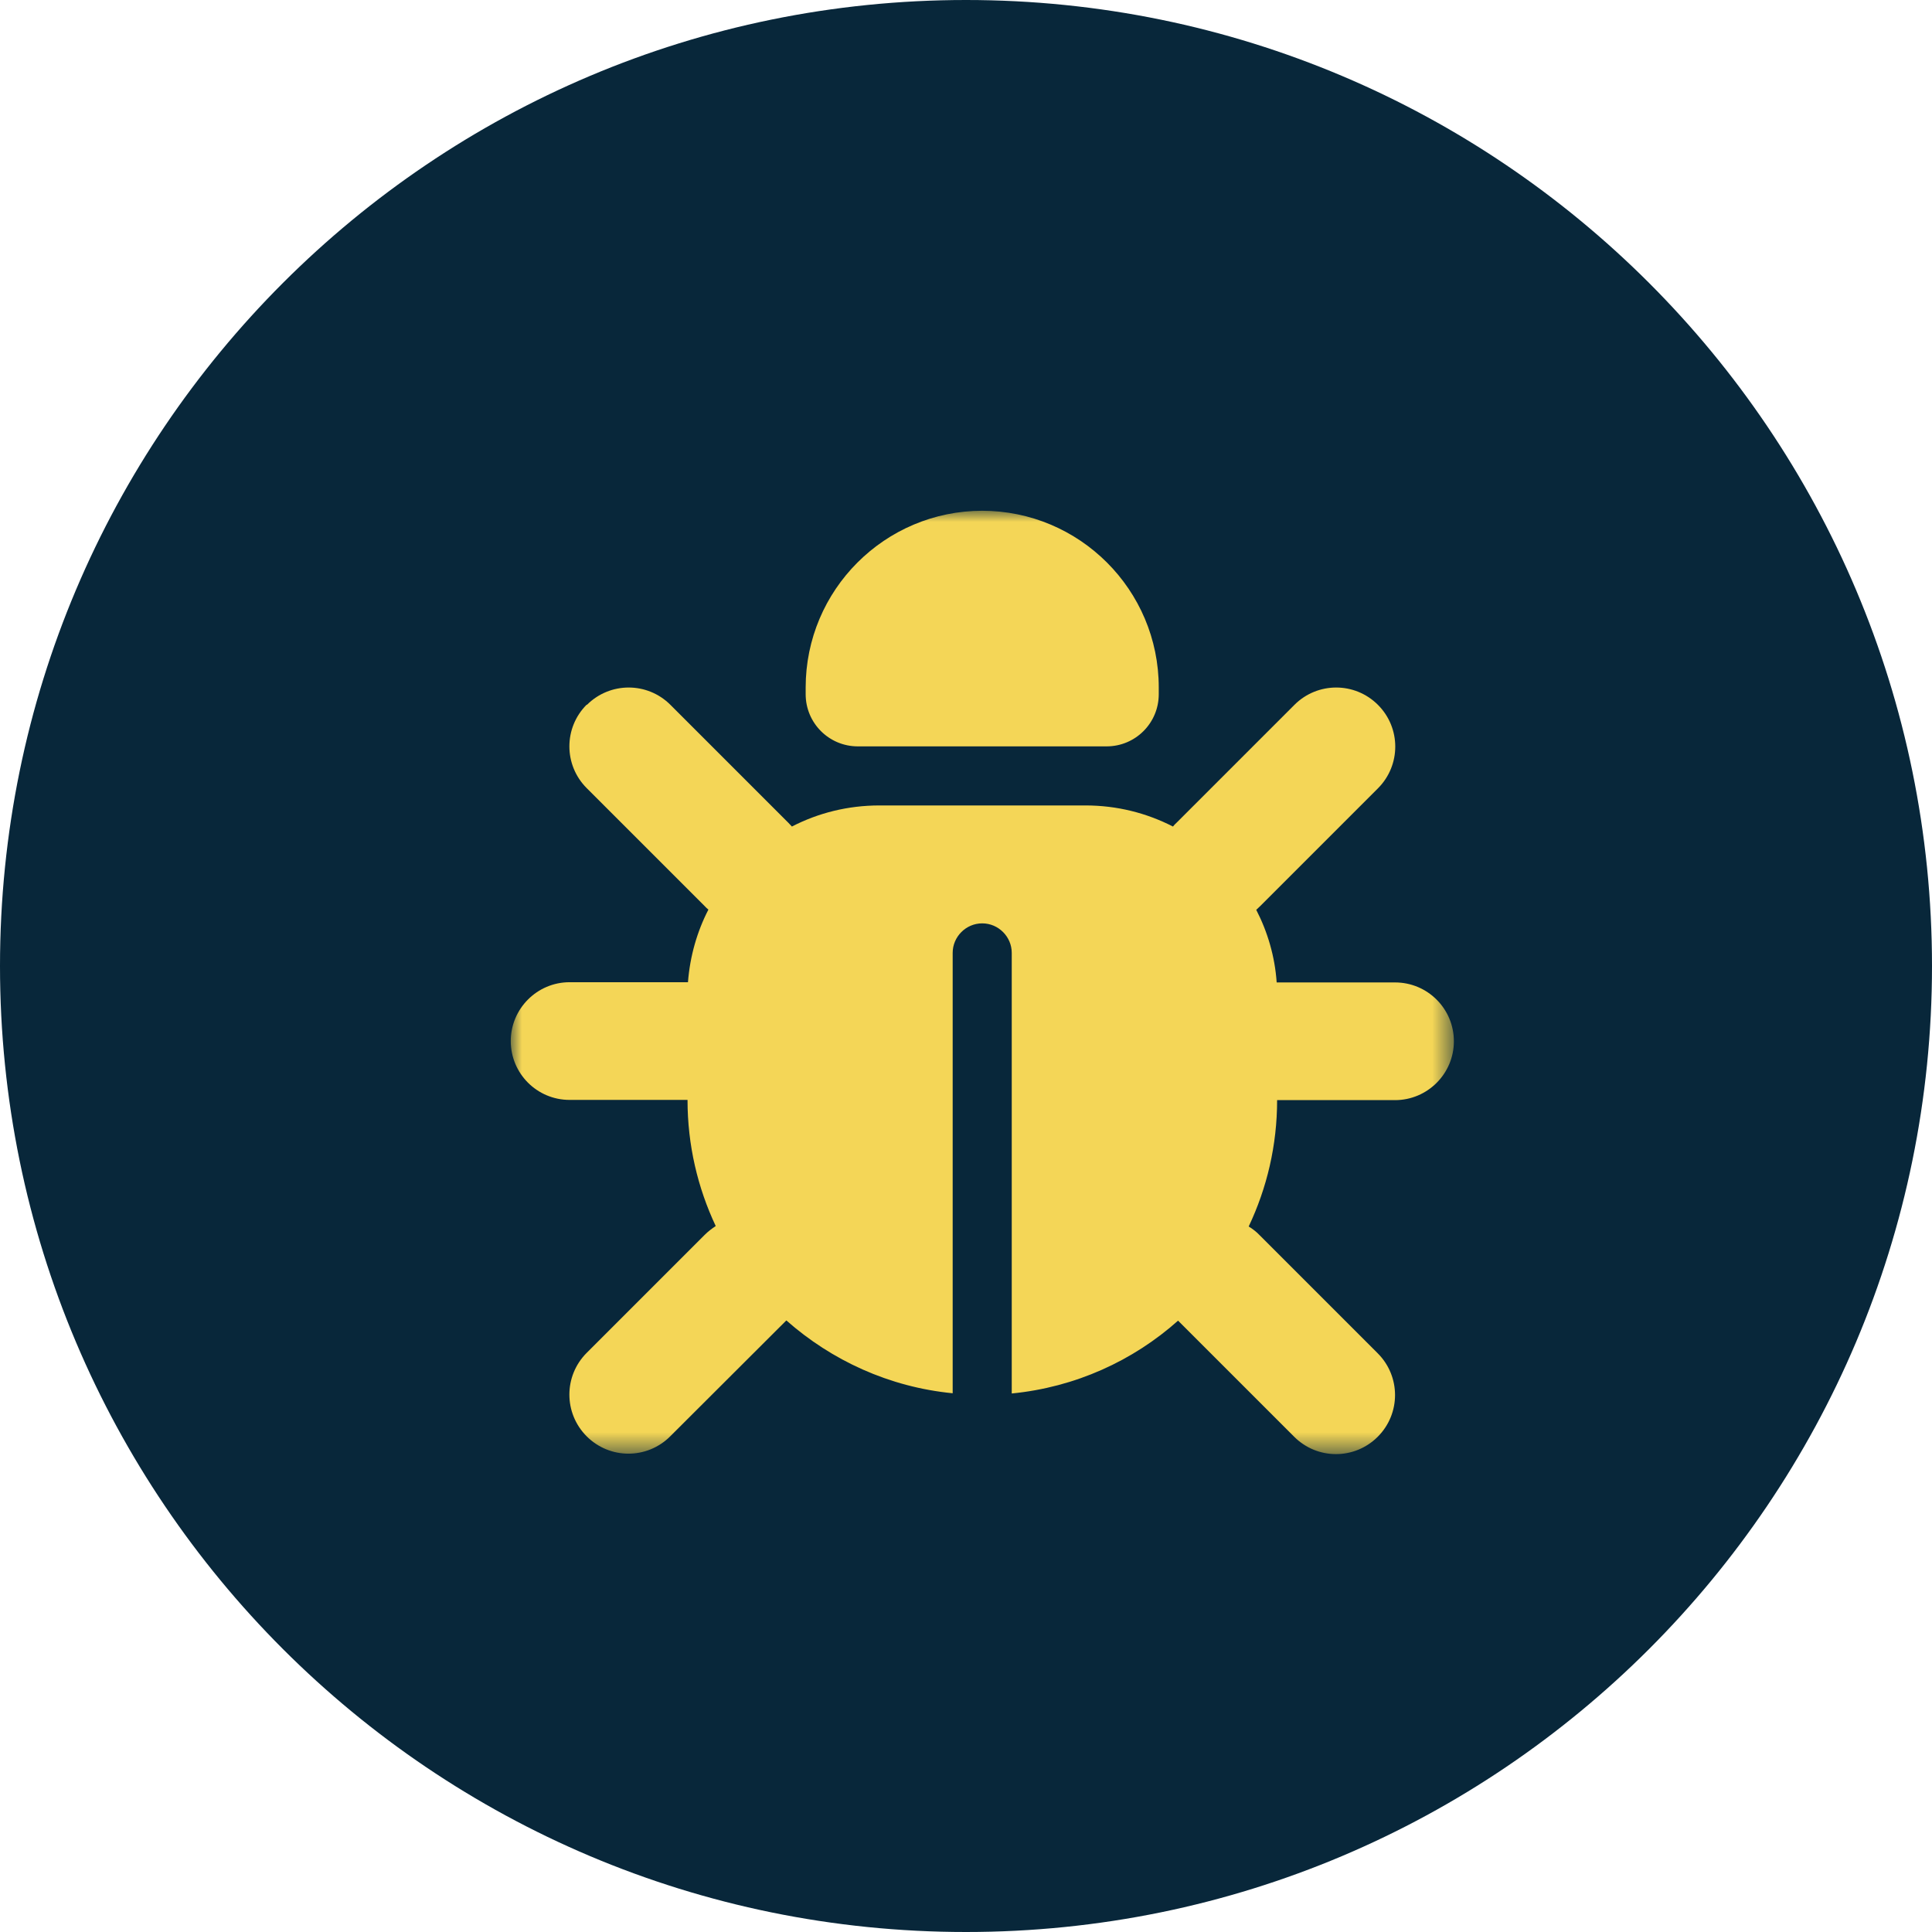<svg xmlns="http://www.w3.org/2000/svg" width="87" height="87" viewBox="0 0 87 87" fill="none"><g clip-path="url(#clip0_13_2)"><path d="M43.5 87C67.524 87 87 67.524 87 43.5C87 19.476 67.524 0 43.5 0C19.476 0 0 19.476 0 43.5C0 67.524 19.476 87 43.5 87Z" fill="#08273A"></path><mask id="mask0_13_2" style="mask-type:luminance" maskUnits="userSpaceOnUse" x="23" y="23" width="43" height="43"><path d="M65.45 23H23V65.46H65.45V23Z" fill="white"></path></mask><g mask="url(#mask0_13_2)"><path d="M44.22 23C48.61 23 52.18 26.56 52.18 30.96V31.26C52.18 32.56 51.13 33.61 49.83 33.61H38.63C37.33 33.61 36.28 32.56 36.28 31.26V30.96C36.28 26.57 39.84 23 44.24 23H44.22ZM26.43 31.74C27.47 30.7 29.15 30.7 30.19 31.74L35.5 37.05C35.56 37.11 35.61 37.17 35.66 37.22C36.84 36.61 38.18 36.27 39.6 36.27H48.88C50.3 36.27 51.63 36.61 52.82 37.22C52.87 37.16 52.92 37.1 52.98 37.05L58.29 31.74C59.33 30.7 61.01 30.7 62.05 31.74C63.09 32.78 63.09 34.46 62.05 35.5L56.74 40.81C56.68 40.87 56.62 40.92 56.57 40.97C57.08 41.96 57.41 43.07 57.49 44.24H62.82C64.29 44.24 65.47 45.43 65.47 46.89C65.47 48.35 64.28 49.54 62.82 49.54H57.51C57.51 51.58 57.05 53.5 56.23 55.23C56.41 55.34 56.58 55.47 56.73 55.63L62.04 60.94C63.08 61.98 63.08 63.66 62.04 64.7C61 65.74 59.32 65.74 58.28 64.7L53.05 59.47C51.02 61.28 48.42 62.47 45.56 62.75V42.91C45.56 42.18 44.96 41.58 44.23 41.58C43.5 41.58 42.9 42.18 42.9 42.91V62.74C40.04 62.46 37.45 61.26 35.41 59.46L30.18 64.68C29.14 65.72 27.46 65.72 26.42 64.68C25.38 63.64 25.38 61.96 26.42 60.92L31.73 55.61C31.89 55.45 32.05 55.33 32.23 55.21C31.42 53.49 30.96 51.57 30.96 49.53H25.65C24.18 49.53 23 48.34 23 46.88C23 45.42 24.19 44.23 25.65 44.23H30.98C31.07 43.06 31.39 41.95 31.9 40.96C31.84 40.91 31.78 40.86 31.73 40.8L26.42 35.49C25.38 34.45 25.38 32.77 26.42 31.73L26.43 31.74Z" fill="#F4D657"></path></g></g><defs><clipPath id="clip0_13_2"><rect width="87" height="87" fill="white"></rect></clipPath></defs></svg>